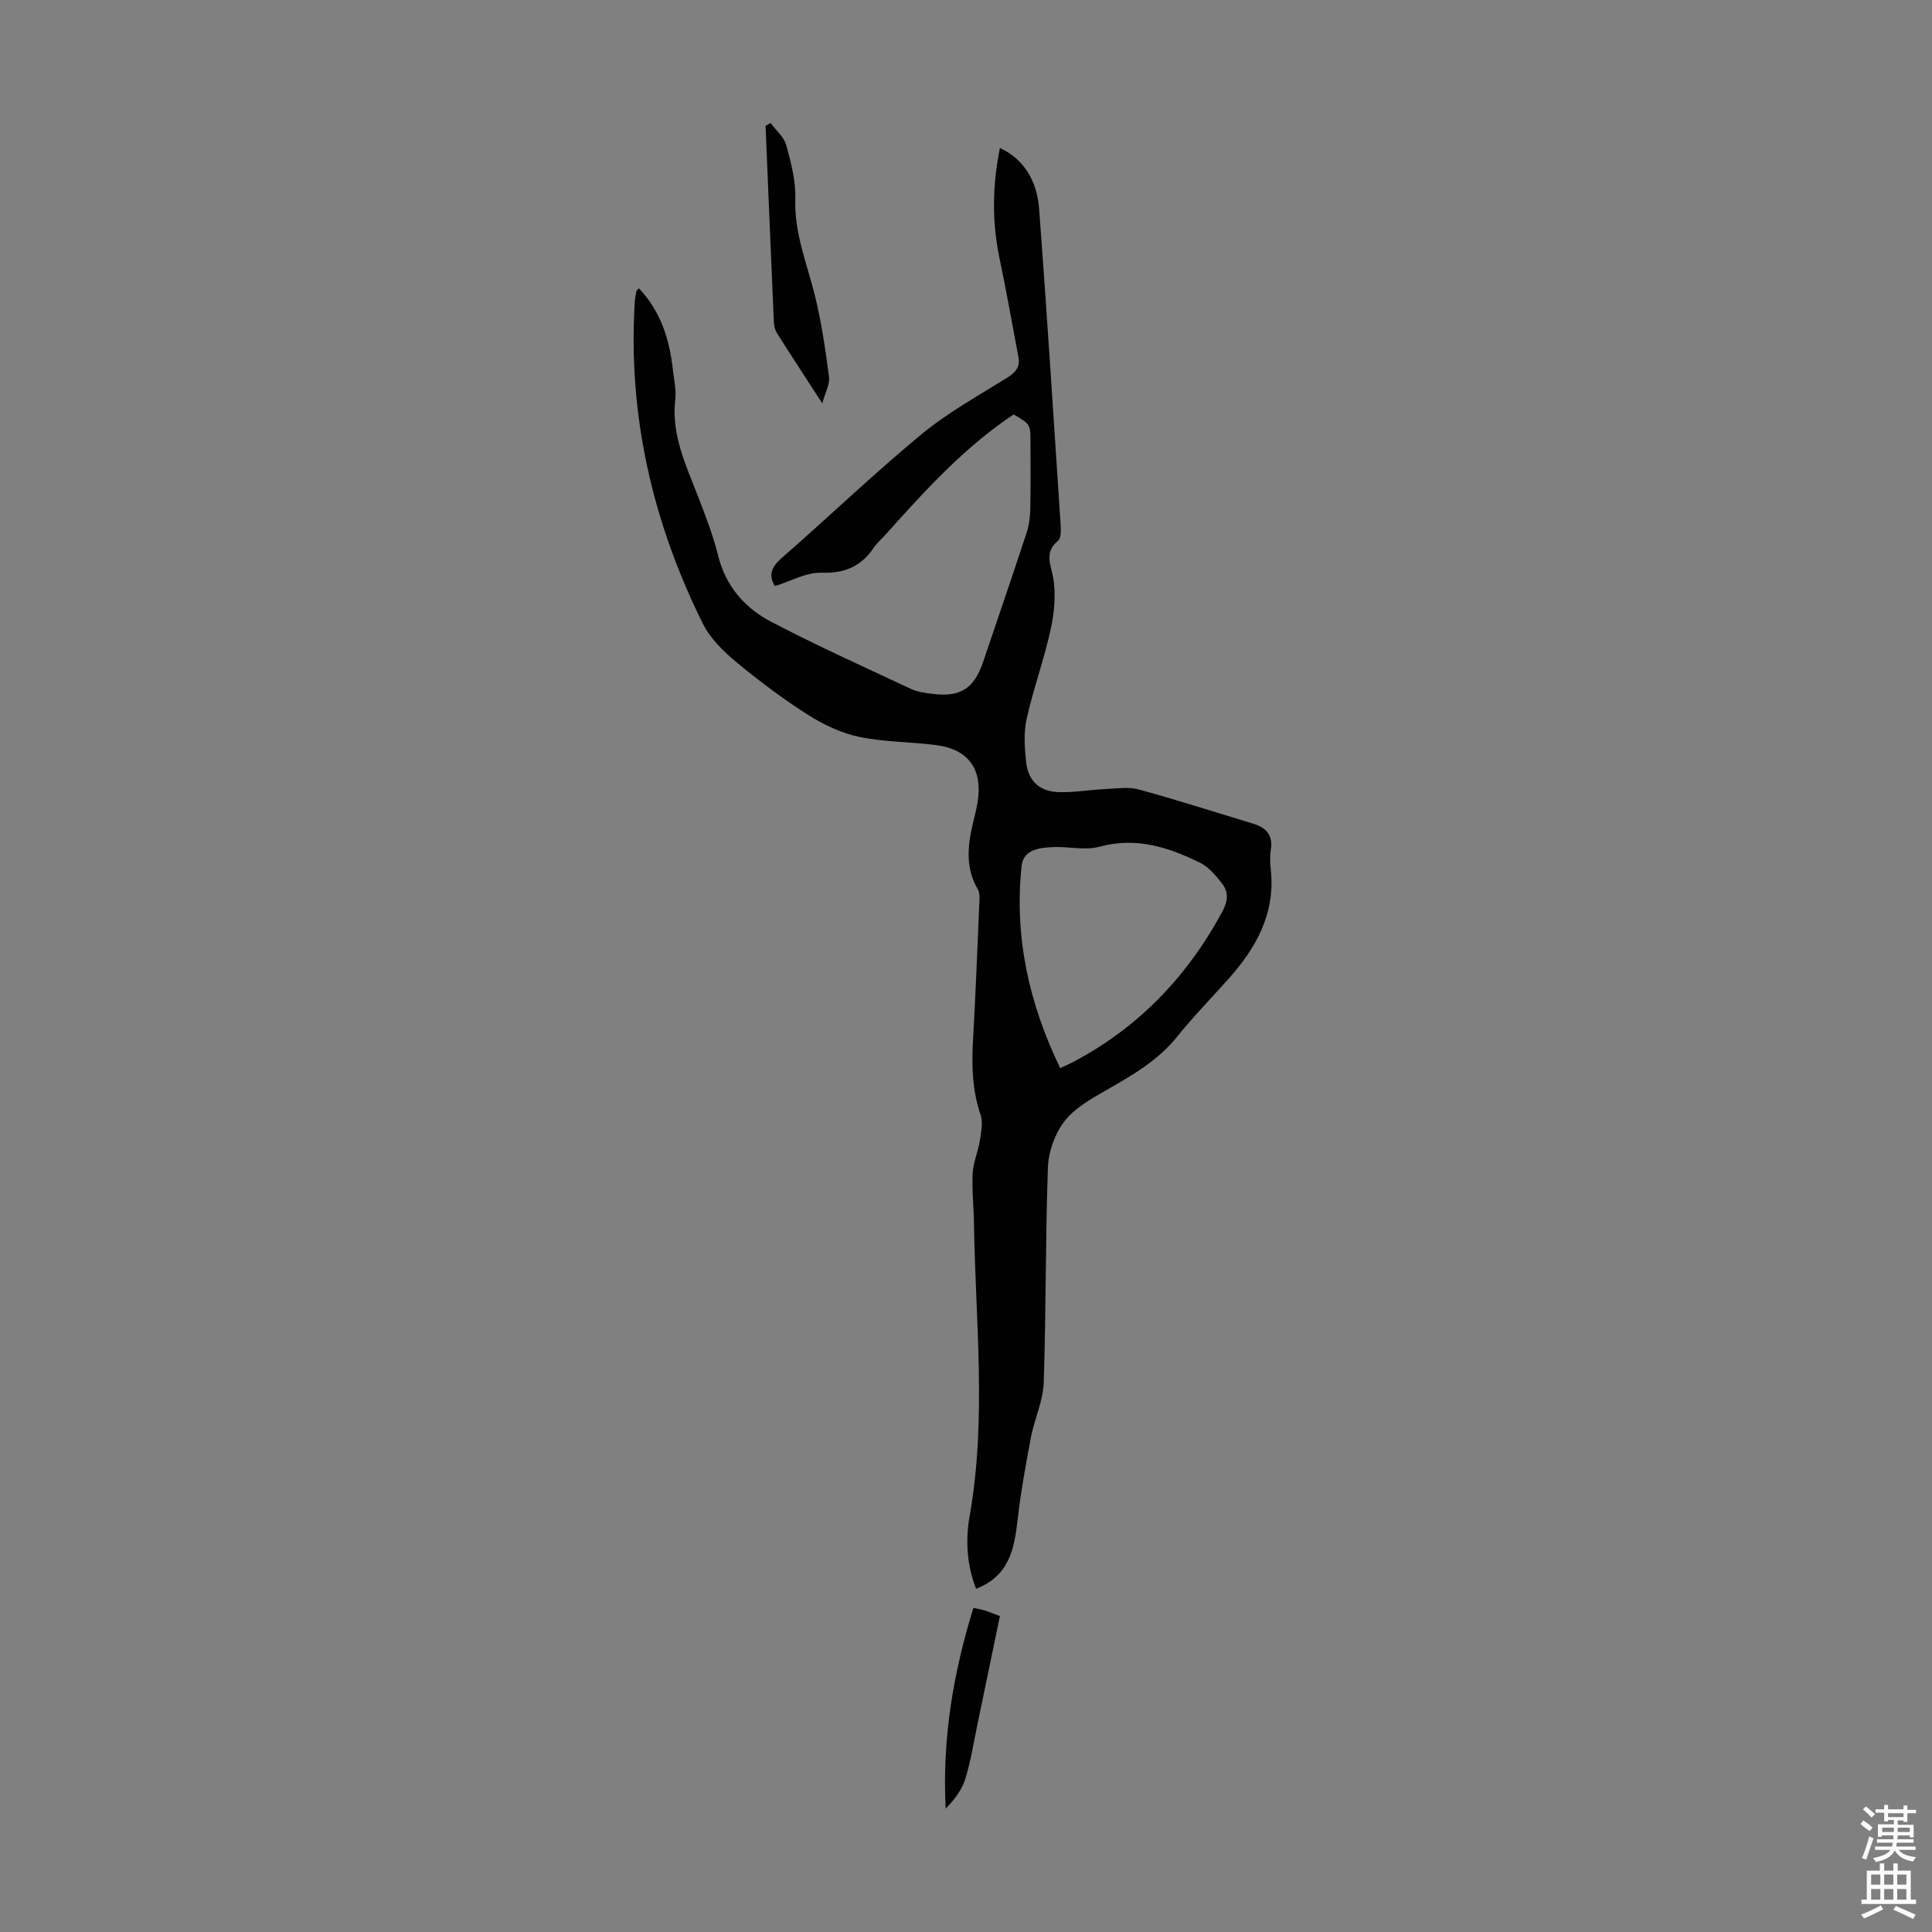 <svg enable-background="new 0 0 400 400" viewBox="0 0 400 400" xmlns="http://www.w3.org/2000/svg"><rect x="0" y="0" width="400" height="400" fill="#808080" stroke="none"/><g fill="#010102"><path d="m132.29 59.7c4.53 4.79 6.35 10.62 7.03 16.94.22 2 .72 4.05.49 6.01-.86 7.26 2.15 13.53 4.65 19.98 1.57 4.06 3.17 8.15 4.21 12.37 1.57 6.36 5.52 10.87 10.97 13.72 9.49 4.97 19.28 9.37 28.98 13.92 1.28.6 2.8.8 4.23.99 5.94.79 8.79-.99 10.69-6.58 3.02-8.89 6.05-17.77 8.99-26.68.51-1.56.74-3.27.78-4.91.1-4.59.04-9.18.04-13.77 0-3.85 0-3.85-3.48-5.89-10.19 6.79-18.32 15.72-26.38 24.72-.9 1-1.93 1.9-2.68 3-2.62 3.83-6.01 5.2-10.76 5.06-3.14-.1-6.33 1.75-9.61 2.77-1.35-2.17-.8-3.89 1.35-5.77 9.69-8.48 19-17.39 28.9-25.59 5.46-4.52 11.77-8.02 17.82-11.78 1.76-1.09 2.72-2.22 2.35-4.24-1.29-6.91-2.53-13.83-3.96-20.7-1.57-7.56-1.41-15.05.12-22.62 4.55 2.05 7.65 6.35 8.12 12.57 1.63 21.74 3.01 43.5 4.44 65.25.08 1.18.15 2.93-.53 3.5-2.88 2.39-1.52 4.74-1.01 7.62.62 3.49.23 7.34-.54 10.85-1.36 6.2-3.57 12.22-4.95 18.41-.64 2.86-.42 6.01-.09 8.97.43 3.87 2.77 6.05 6.67 6.18 3.22.1 6.45-.48 9.68-.63 2.31-.11 4.77-.51 6.92.07 7.96 2.17 15.82 4.7 23.73 7.1 2.67.81 4.14 2.36 3.65 5.39-.21 1.31-.16 2.69-.02 4.02 1.03 9.2-3.06 16.39-8.91 22.91-3.51 3.91-7.19 7.7-10.48 11.79-4.05 5.04-9.45 8.07-14.89 11.19-3.06 1.76-6.4 3.65-8.46 6.35-1.96 2.56-3.27 6.23-3.39 9.47-.53 14.87-.37 29.76-.87 44.64-.13 3.79-1.93 7.5-2.65 11.3-1.08 5.68-2.11 11.38-2.76 17.11-.69 6.02-1.76 11.59-8.59 14.23-1.93-4.91-2.22-10.09-1.34-15.03 3.57-20.19 1.2-40.42.9-60.63-.05-3.47-.45-6.94-.27-10.4.11-2.22 1.11-4.37 1.46-6.59.28-1.81.73-3.87.17-5.5-1.74-5.12-1.85-10.28-1.55-15.57.52-9.27.89-18.55 1.28-27.83.05-1.1.21-2.42-.3-3.28-2.67-4.55-2.07-9.23-.93-13.99.31-1.3.65-2.61.87-3.93 1.14-6.83-1.78-11.04-8.52-11.92-5.32-.69-10.77-.62-15.98-1.71-3.7-.78-7.38-2.52-10.6-4.57-5.18-3.3-10.13-7.01-14.86-10.93-2.67-2.22-5.38-4.89-6.9-7.94-10.38-20.9-15.5-43-14.11-66.44.05-.78.19-1.55.33-2.32.01-.19.25-.33.55-.66zm87.21 161.44c1.08-.5 1.7-.75 2.29-1.06 13.72-7.14 23.93-17.74 31.26-31.3 1.18-2.19 1.37-4.04-.02-5.83-1.27-1.64-2.73-3.41-4.52-4.3-6.57-3.25-13.3-5.42-20.91-3.34-2.98.81-6.39-.08-9.58.07-2.8.13-6.15.47-6.51 3.93-1.54 14.61 1.5 28.39 7.99 41.83z"/><path d="m159.54 25.46c1.12 1.53 2.78 2.9 3.25 4.61.99 3.61 1.99 7.42 1.87 11.11-.24 7.04 2.38 13.3 4.02 19.87 1.39 5.57 2.21 11.3 2.96 17 .2 1.51-.77 3.17-1.4 5.46-3.49-5.4-6.45-9.91-9.34-14.47-.39-.62-.63-1.44-.67-2.18-.6-13.6-1.16-27.2-1.73-40.8.35-.21.69-.41 1.04-.6z"/><path d="m201.54 332.89c1.13.26 1.77.35 2.39.55.94.31 1.85.69 3.09 1.15-1.56 7.51-3.08 14.92-4.63 22.32-.8 3.83-1.4 7.72-2.55 11.44-.7 2.27-2.27 4.26-4.05 6.12-.74-14.3 1.52-27.97 5.75-41.58z"/></g><path d="m385.2 377.6.6-.7c.6.4 1.3.9 1.9 1.5l-.6.7c-.8-.5-1.4-1-1.9-1.5zm.3 7.1c.6-1.4 1.1-2.9 1.5-4.5.3.1.6.3.9.4-.5 1.4-1 2.9-1.5 4.4zm.2-10.1.6-.6c.7.5 1.3 1.1 1.9 1.6l-.7.7c-.6-.6-1.2-1.2-1.8-1.7zm8.4-.8h.8v.9h1.8v.7h-1.8v1.8h-.8v-.3h-1.2v.9h3.3v2.6h-.8v-.4h-2.5c0 .3 0 .6-.1.8h3.4v.7h-3.5c0 .3-.1.6-.1.8h4v.7h-3.5c.7.9 1.9 1.3 3.6 1.5-.2.2-.4.5-.6.9-1.9-.3-3.2-1.1-3.8-2.3-.5 1.1-1.8 2-3.9 2.4-.2-.3-.4-.5-.6-.8 1.9-.4 3.1-.9 3.6-1.7h-3.2v-.7h3.5c.1-.2.1-.5.2-.8h-3.3v-.7h3.4c0-.2 0-.5 0-.8h-2.4v.3h-.8v-2.6h3.3v-.9h-1.2v.3h-.8v-1.8h-1.8v-.7h1.8v-.9h.8v.9h3.2zm-4.4 5.5h2.4c0-.3 0-.6 0-.9h-2.4zm1.2-3.1h3.2v-.8h-3.2zm4.4 2.2h-2.4v.9h2.5v-.9z" fill="#fcfbfa"/><path d="m389.2 385.8h.9v1.5h1.9v-1.5h.9v1.5h2.7v6h1.1v.9h-11.3v-.9h1.1v-6h2.7zm.2 8.7.5.8c-1.2.6-2.5 1.3-4 1.9-.2-.3-.3-.6-.6-.8 1.6-.6 3-1.3 4.1-1.9zm-2-4.3h1.9v-2.1h-1.9zm0 3.1h1.9v-2.2h-1.9zm2.7-3.1h1.9v-2.1h-1.9zm0 3.1h1.9v-2.2h-1.9zm2.4 1.3c1.4.6 2.7 1.2 4.1 1.8l-.5.9c-1.5-.7-2.8-1.4-4.1-1.9zm2.2-6.5h-1.9v2.1h1.9zm-1.9 5.2h1.9v-2.2h-1.9z" fill="#fcfbfa"/></svg>